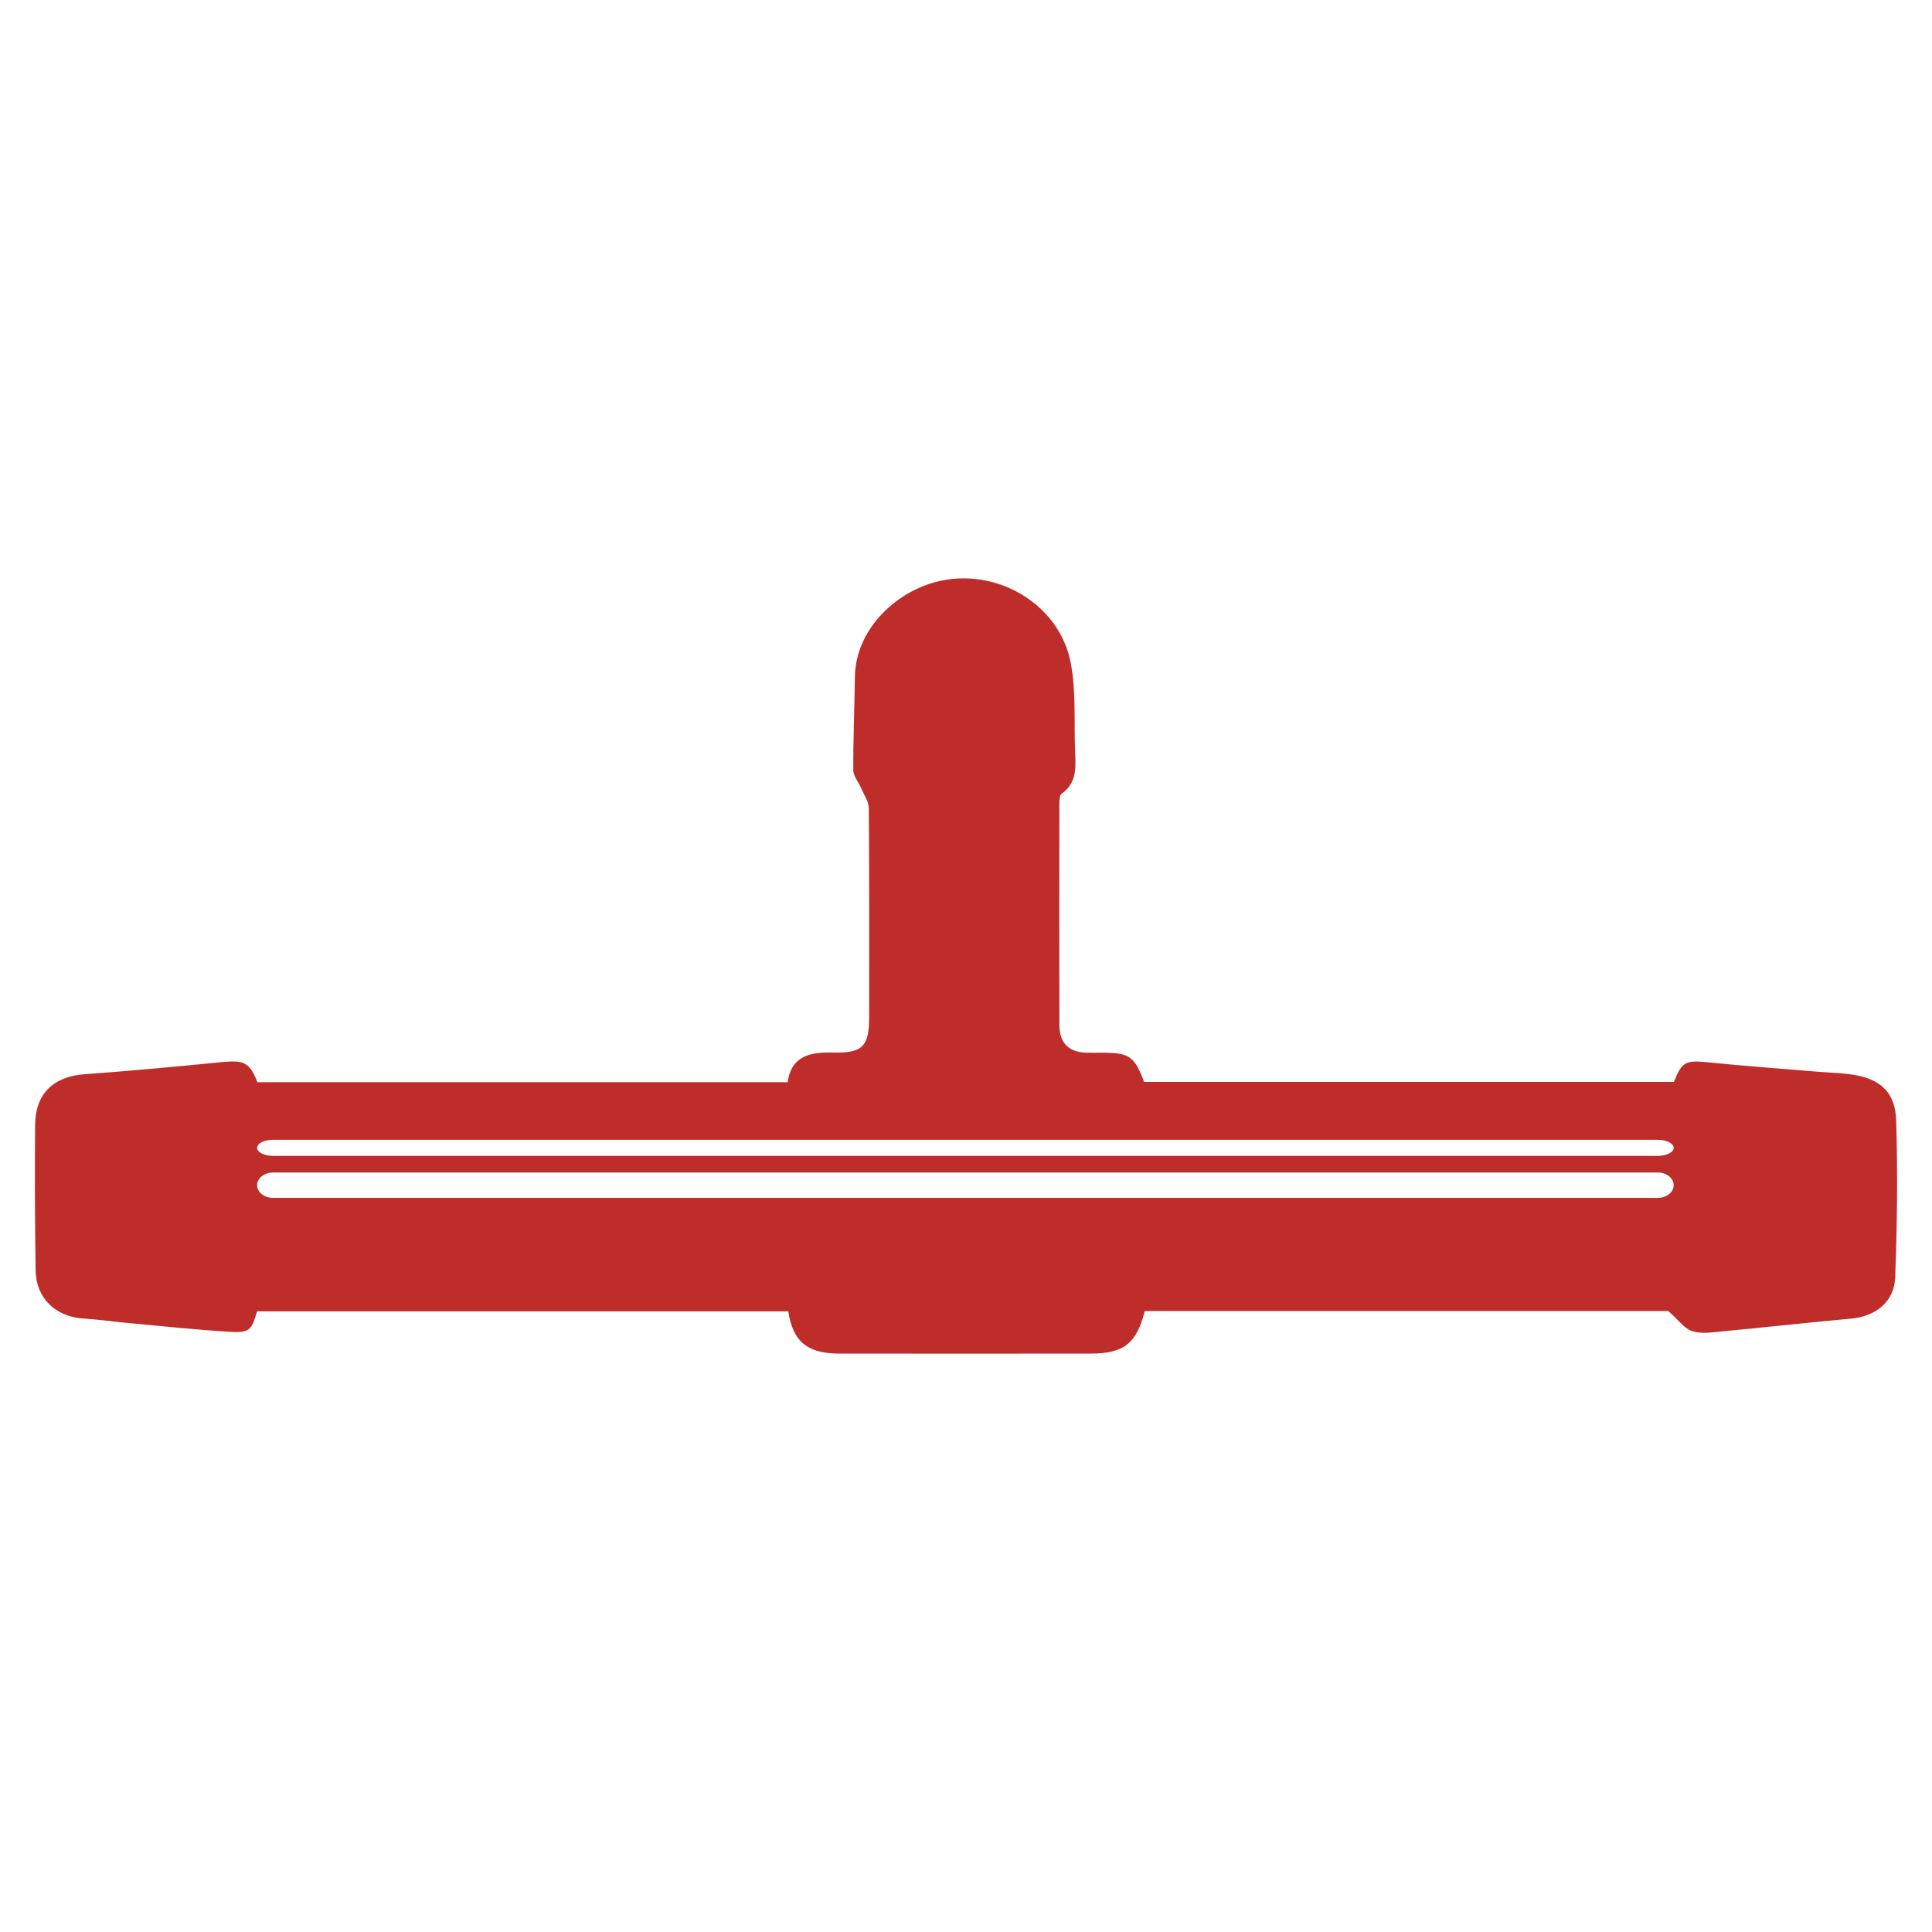 <?xml version="1.0" encoding="UTF-8"?>
<svg id="_Слой_1" xmlns="http://www.w3.org/2000/svg" viewBox="0 0 1000 1000">
  <defs>
    <style>
      .cls-1 {
        fill: #bf2d2b;
      }
    </style>
  </defs>
  <path class="cls-1" d="M981.46,579.9c-.41-13.85-7.54-20.74-20.16-23.24-6.6-1.3-13.44-1.35-20.18-1.92-19.07-1.61-38.17-2.96-57.21-4.9-11.27-1.15-13.41-.32-17.49,10.17h-274.23c-4.86-13.14-7.68-15.11-21.21-15.13-2.81,0-5.62.06-8.43,0-9.36-.2-14.2-4.98-14.22-14.39-.07-38.17-.06-76.33-.01-114.5,0-1.76.09-4.39,1.16-5.14,8.4-5.9,7.23-14.54,6.95-22.88-.51-14.94.55-30.21-2.2-44.74-5.85-30.96-39.06-50.01-69.67-42.06-22.05,5.73-41.73,25.45-42.06,49.08-.22,16.13-.92,32.27-.84,48.4.01,3.09,2.71,6.14,4.05,9.26,1.46,3.42,3.95,6.89,3.98,10.36.29,36.06.17,72.12.18,108.17,0,15.07-3.33,18.72-18.54,18.36-11.77-.28-21.66,1.46-23.64,15.37H133.25c-4-10.23-6.97-11.55-18.24-10.44-23.69,2.35-47.4,4.56-71.14,6.28-16.12,1.17-25.55,9.94-25.69,26.26-.22,25.05-.09,50.1.25,75.15.19,14.47,10.2,24.11,24.68,25.04,7.67.49,15.31,1.59,22.97,2.3,17.43,1.6,34.85,3.49,52.32,4.56,10.8.66,11.75-.59,14.66-10.57h274.95c2.38,15.22,9.21,21.23,24.38,21.84.94.04,1.87.03,2.81.03,43.08,0,86.17.04,129.25,0,17.29-.02,23.77-5.14,28.1-22.03h270.95c5.23,4.58,8.33,9.15,12.46,10.44,4.88,1.52,10.68.54,16.02.04,22.07-2.08,44.1-4.56,66.17-6.55,12.49-1.12,22.3-8.57,22.79-21.22,1.04-27.09,1.34-54.27.52-81.37v-.03ZM857.97,598.29H141.42c-4.6,0-8.33-1.87-8.33-4.17s3.73-4.17,8.33-4.17h716.55c4.6,0,8.33,1.87,8.33,4.17s-3.73,4.17-8.33,4.17ZM857.97,620.02H141.42c-4.6,0-8.33-2.94-8.33-6.57s3.73-6.57,8.33-6.57h716.55c4.6,0,8.33,2.94,8.33,6.57s-3.73,6.57-8.33,6.57Z"/>
</svg>